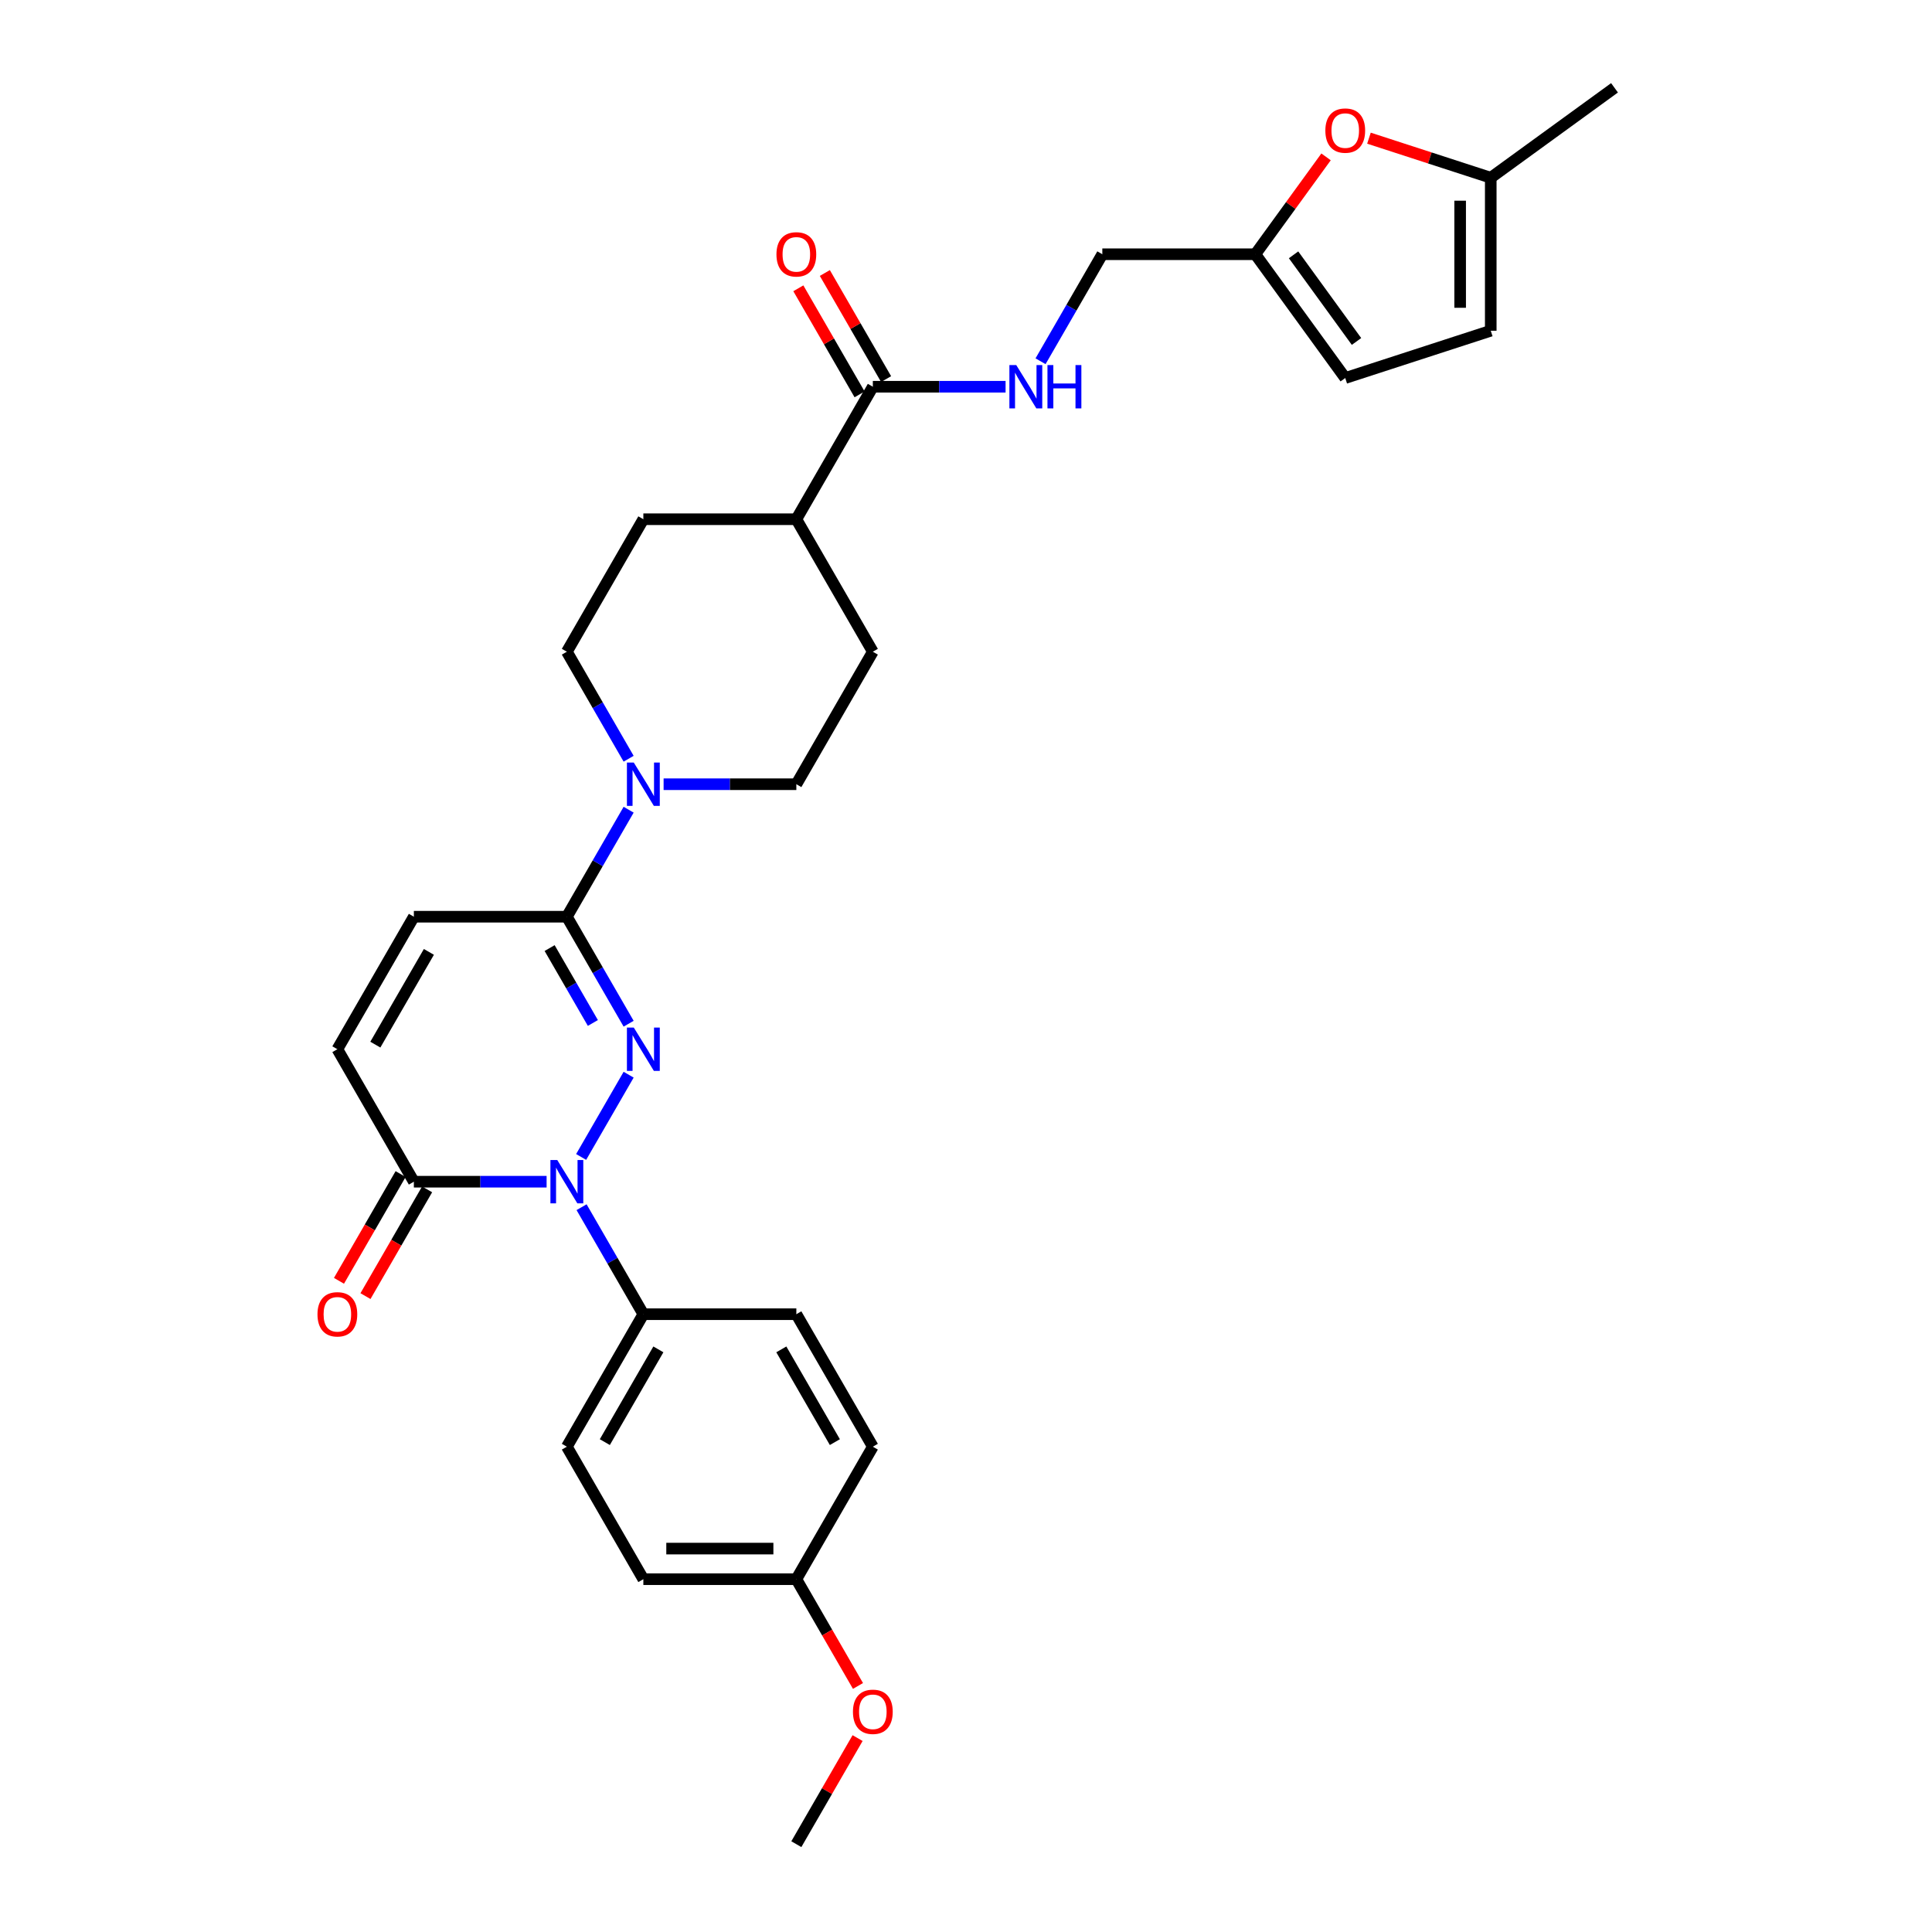 <?xml version='1.0' encoding='iso-8859-1'?>
<svg version='1.1' baseProfile='full'
              xmlns='http://www.w3.org/2000/svg'
                      xmlns:rdkit='http://www.rdkit.org/xml'
                      xmlns:xlink='http://www.w3.org/1999/xlink'
                  xml:space='preserve'
width='1000px' height='1000px' viewBox='0 0 1000 1000'>
<!-- END OF HEADER -->
<rect style='opacity:1.0;fill:#FFFFFF;stroke:none' width='1000' height='1000' x='0' y='0'> </rect>
<path class='bond-0' d='M 325.38,556.263 L 300.8,598.837' style='fill:none;fill-rule:evenodd;stroke:#0000FF;stroke-width:6px;stroke-linecap:butt;stroke-linejoin:miter;stroke-opacity:1' />
<path class='bond-1' d='M 325.38,529.877 L 309.392,502.184' style='fill:none;fill-rule:evenodd;stroke:#0000FF;stroke-width:6px;stroke-linecap:butt;stroke-linejoin:miter;stroke-opacity:1' />
<path class='bond-1' d='M 309.392,502.184 L 293.403,474.491' style='fill:none;fill-rule:evenodd;stroke:#000000;stroke-width:6px;stroke-linecap:butt;stroke-linejoin:miter;stroke-opacity:1' />
<path class='bond-1' d='M 306.868,529.488 L 295.676,510.103' style='fill:none;fill-rule:evenodd;stroke:#0000FF;stroke-width:6px;stroke-linecap:butt;stroke-linejoin:miter;stroke-opacity:1' />
<path class='bond-1' d='M 295.676,510.103 L 284.484,490.718' style='fill:none;fill-rule:evenodd;stroke:#000000;stroke-width:6px;stroke-linecap:butt;stroke-linejoin:miter;stroke-opacity:1' />
<path class='bond-2' d='M 282.918,611.649 L 248.566,611.649' style='fill:none;fill-rule:evenodd;stroke:#0000FF;stroke-width:6px;stroke-linecap:butt;stroke-linejoin:miter;stroke-opacity:1' />
<path class='bond-2' d='M 248.566,611.649 L 214.214,611.649' style='fill:none;fill-rule:evenodd;stroke:#000000;stroke-width:6px;stroke-linecap:butt;stroke-linejoin:miter;stroke-opacity:1' />
<path class='bond-8' d='M 301.02,624.842 L 317.008,652.535' style='fill:none;fill-rule:evenodd;stroke:#0000FF;stroke-width:6px;stroke-linecap:butt;stroke-linejoin:miter;stroke-opacity:1' />
<path class='bond-8' d='M 317.008,652.535 L 332.997,680.229' style='fill:none;fill-rule:evenodd;stroke:#000000;stroke-width:6px;stroke-linecap:butt;stroke-linejoin:miter;stroke-opacity:1' />
<path class='bond-3' d='M 293.403,474.491 L 309.392,446.798' style='fill:none;fill-rule:evenodd;stroke:#000000;stroke-width:6px;stroke-linecap:butt;stroke-linejoin:miter;stroke-opacity:1' />
<path class='bond-3' d='M 309.392,446.798 L 325.38,419.104' style='fill:none;fill-rule:evenodd;stroke:#0000FF;stroke-width:6px;stroke-linecap:butt;stroke-linejoin:miter;stroke-opacity:1' />
<path class='bond-4' d='M 293.403,474.491 L 214.214,474.491' style='fill:none;fill-rule:evenodd;stroke:#000000;stroke-width:6px;stroke-linecap:butt;stroke-linejoin:miter;stroke-opacity:1' />
<path class='bond-17' d='M 207.356,607.69 L 191.404,635.32' style='fill:none;fill-rule:evenodd;stroke:#000000;stroke-width:6px;stroke-linecap:butt;stroke-linejoin:miter;stroke-opacity:1' />
<path class='bond-17' d='M 191.404,635.32 L 175.452,662.95' style='fill:none;fill-rule:evenodd;stroke:#FF0000;stroke-width:6px;stroke-linecap:butt;stroke-linejoin:miter;stroke-opacity:1' />
<path class='bond-17' d='M 221.072,615.609 L 205.12,643.239' style='fill:none;fill-rule:evenodd;stroke:#000000;stroke-width:6px;stroke-linecap:butt;stroke-linejoin:miter;stroke-opacity:1' />
<path class='bond-17' d='M 205.12,643.239 L 189.168,670.868' style='fill:none;fill-rule:evenodd;stroke:#FF0000;stroke-width:6px;stroke-linecap:butt;stroke-linejoin:miter;stroke-opacity:1' />
<path class='bond-30' d='M 214.214,611.649 L 174.62,543.07' style='fill:none;fill-rule:evenodd;stroke:#000000;stroke-width:6px;stroke-linecap:butt;stroke-linejoin:miter;stroke-opacity:1' />
<path class='bond-15' d='M 343.482,405.912 L 377.834,405.912' style='fill:none;fill-rule:evenodd;stroke:#0000FF;stroke-width:6px;stroke-linecap:butt;stroke-linejoin:miter;stroke-opacity:1' />
<path class='bond-15' d='M 377.834,405.912 L 412.186,405.912' style='fill:none;fill-rule:evenodd;stroke:#000000;stroke-width:6px;stroke-linecap:butt;stroke-linejoin:miter;stroke-opacity:1' />
<path class='bond-16' d='M 325.38,392.719 L 309.392,365.026' style='fill:none;fill-rule:evenodd;stroke:#0000FF;stroke-width:6px;stroke-linecap:butt;stroke-linejoin:miter;stroke-opacity:1' />
<path class='bond-16' d='M 309.392,365.026 L 293.403,337.332' style='fill:none;fill-rule:evenodd;stroke:#000000;stroke-width:6px;stroke-linecap:butt;stroke-linejoin:miter;stroke-opacity:1' />
<path class='bond-5' d='M 214.214,474.491 L 174.62,543.07' style='fill:none;fill-rule:evenodd;stroke:#000000;stroke-width:6px;stroke-linecap:butt;stroke-linejoin:miter;stroke-opacity:1' />
<path class='bond-5' d='M 221.991,492.697 L 194.275,540.702' style='fill:none;fill-rule:evenodd;stroke:#000000;stroke-width:6px;stroke-linecap:butt;stroke-linejoin:miter;stroke-opacity:1' />
<path class='bond-6' d='M 451.78,200.174 L 412.186,268.753' style='fill:none;fill-rule:evenodd;stroke:#000000;stroke-width:6px;stroke-linecap:butt;stroke-linejoin:miter;stroke-opacity:1' />
<path class='bond-10' d='M 451.78,200.174 L 486.132,200.174' style='fill:none;fill-rule:evenodd;stroke:#000000;stroke-width:6px;stroke-linecap:butt;stroke-linejoin:miter;stroke-opacity:1' />
<path class='bond-10' d='M 486.132,200.174 L 520.484,200.174' style='fill:none;fill-rule:evenodd;stroke:#0000FF;stroke-width:6px;stroke-linecap:butt;stroke-linejoin:miter;stroke-opacity:1' />
<path class='bond-18' d='M 458.638,196.214 L 442.786,168.759' style='fill:none;fill-rule:evenodd;stroke:#000000;stroke-width:6px;stroke-linecap:butt;stroke-linejoin:miter;stroke-opacity:1' />
<path class='bond-18' d='M 442.786,168.759 L 426.935,141.303' style='fill:none;fill-rule:evenodd;stroke:#FF0000;stroke-width:6px;stroke-linecap:butt;stroke-linejoin:miter;stroke-opacity:1' />
<path class='bond-18' d='M 444.922,204.133 L 429.07,176.678' style='fill:none;fill-rule:evenodd;stroke:#000000;stroke-width:6px;stroke-linecap:butt;stroke-linejoin:miter;stroke-opacity:1' />
<path class='bond-18' d='M 429.07,176.678 L 413.219,149.222' style='fill:none;fill-rule:evenodd;stroke:#FF0000;stroke-width:6px;stroke-linecap:butt;stroke-linejoin:miter;stroke-opacity:1' />
<path class='bond-7' d='M 686.366,81.198 L 668.059,106.396' style='fill:none;fill-rule:evenodd;stroke:#FF0000;stroke-width:6px;stroke-linecap:butt;stroke-linejoin:miter;stroke-opacity:1' />
<path class='bond-7' d='M 668.059,106.396 L 649.751,131.595' style='fill:none;fill-rule:evenodd;stroke:#000000;stroke-width:6px;stroke-linecap:butt;stroke-linejoin:miter;stroke-opacity:1' />
<path class='bond-11' d='M 708.571,71.518 L 740.09,81.759' style='fill:none;fill-rule:evenodd;stroke:#FF0000;stroke-width:6px;stroke-linecap:butt;stroke-linejoin:miter;stroke-opacity:1' />
<path class='bond-11' d='M 740.09,81.759 L 771.61,92' style='fill:none;fill-rule:evenodd;stroke:#000000;stroke-width:6px;stroke-linecap:butt;stroke-linejoin:miter;stroke-opacity:1' />
<path class='bond-22' d='M 332.997,680.229 L 293.403,748.808' style='fill:none;fill-rule:evenodd;stroke:#000000;stroke-width:6px;stroke-linecap:butt;stroke-linejoin:miter;stroke-opacity:1' />
<path class='bond-22' d='M 340.774,698.434 L 313.058,746.44' style='fill:none;fill-rule:evenodd;stroke:#000000;stroke-width:6px;stroke-linecap:butt;stroke-linejoin:miter;stroke-opacity:1' />
<path class='bond-23' d='M 332.997,680.229 L 412.186,680.229' style='fill:none;fill-rule:evenodd;stroke:#000000;stroke-width:6px;stroke-linecap:butt;stroke-linejoin:miter;stroke-opacity:1' />
<path class='bond-9' d='M 649.751,131.595 L 570.563,131.595' style='fill:none;fill-rule:evenodd;stroke:#000000;stroke-width:6px;stroke-linecap:butt;stroke-linejoin:miter;stroke-opacity:1' />
<path class='bond-12' d='M 649.751,131.595 L 696.297,195.659' style='fill:none;fill-rule:evenodd;stroke:#000000;stroke-width:6px;stroke-linecap:butt;stroke-linejoin:miter;stroke-opacity:1' />
<path class='bond-12' d='M 669.546,131.895 L 702.128,176.741' style='fill:none;fill-rule:evenodd;stroke:#000000;stroke-width:6px;stroke-linecap:butt;stroke-linejoin:miter;stroke-opacity:1' />
<path class='bond-21' d='M 538.585,186.981 L 554.574,159.288' style='fill:none;fill-rule:evenodd;stroke:#0000FF;stroke-width:6px;stroke-linecap:butt;stroke-linejoin:miter;stroke-opacity:1' />
<path class='bond-21' d='M 554.574,159.288 L 570.563,131.595' style='fill:none;fill-rule:evenodd;stroke:#000000;stroke-width:6px;stroke-linecap:butt;stroke-linejoin:miter;stroke-opacity:1' />
<path class='bond-28' d='M 771.61,92 L 835.674,45.455' style='fill:none;fill-rule:evenodd;stroke:#000000;stroke-width:6px;stroke-linecap:butt;stroke-linejoin:miter;stroke-opacity:1' />
<path class='bond-33' d='M 771.61,92 L 771.61,171.189' style='fill:none;fill-rule:evenodd;stroke:#000000;stroke-width:6px;stroke-linecap:butt;stroke-linejoin:miter;stroke-opacity:1' />
<path class='bond-33' d='M 755.772,103.879 L 755.772,159.311' style='fill:none;fill-rule:evenodd;stroke:#000000;stroke-width:6px;stroke-linecap:butt;stroke-linejoin:miter;stroke-opacity:1' />
<path class='bond-13' d='M 696.297,195.659 L 771.61,171.189' style='fill:none;fill-rule:evenodd;stroke:#000000;stroke-width:6px;stroke-linecap:butt;stroke-linejoin:miter;stroke-opacity:1' />
<path class='bond-14' d='M 412.186,268.753 L 332.997,268.753' style='fill:none;fill-rule:evenodd;stroke:#000000;stroke-width:6px;stroke-linecap:butt;stroke-linejoin:miter;stroke-opacity:1' />
<path class='bond-31' d='M 412.186,268.753 L 451.78,337.332' style='fill:none;fill-rule:evenodd;stroke:#000000;stroke-width:6px;stroke-linecap:butt;stroke-linejoin:miter;stroke-opacity:1' />
<path class='bond-20' d='M 412.186,405.912 L 451.78,337.332' style='fill:none;fill-rule:evenodd;stroke:#000000;stroke-width:6px;stroke-linecap:butt;stroke-linejoin:miter;stroke-opacity:1' />
<path class='bond-19' d='M 293.403,337.332 L 332.997,268.753' style='fill:none;fill-rule:evenodd;stroke:#000000;stroke-width:6px;stroke-linecap:butt;stroke-linejoin:miter;stroke-opacity:1' />
<path class='bond-26' d='M 293.403,748.808 L 332.997,817.387' style='fill:none;fill-rule:evenodd;stroke:#000000;stroke-width:6px;stroke-linecap:butt;stroke-linejoin:miter;stroke-opacity:1' />
<path class='bond-25' d='M 412.186,680.229 L 451.78,748.808' style='fill:none;fill-rule:evenodd;stroke:#000000;stroke-width:6px;stroke-linecap:butt;stroke-linejoin:miter;stroke-opacity:1' />
<path class='bond-25' d='M 404.409,698.434 L 432.125,746.44' style='fill:none;fill-rule:evenodd;stroke:#000000;stroke-width:6px;stroke-linecap:butt;stroke-linejoin:miter;stroke-opacity:1' />
<path class='bond-24' d='M 412.186,817.387 L 451.78,748.808' style='fill:none;fill-rule:evenodd;stroke:#000000;stroke-width:6px;stroke-linecap:butt;stroke-linejoin:miter;stroke-opacity:1' />
<path class='bond-27' d='M 412.186,817.387 L 428.138,845.017' style='fill:none;fill-rule:evenodd;stroke:#000000;stroke-width:6px;stroke-linecap:butt;stroke-linejoin:miter;stroke-opacity:1' />
<path class='bond-27' d='M 428.138,845.017 L 444.09,872.647' style='fill:none;fill-rule:evenodd;stroke:#FF0000;stroke-width:6px;stroke-linecap:butt;stroke-linejoin:miter;stroke-opacity:1' />
<path class='bond-32' d='M 412.186,817.387 L 332.997,817.387' style='fill:none;fill-rule:evenodd;stroke:#000000;stroke-width:6px;stroke-linecap:butt;stroke-linejoin:miter;stroke-opacity:1' />
<path class='bond-32' d='M 400.307,801.549 L 344.875,801.549' style='fill:none;fill-rule:evenodd;stroke:#000000;stroke-width:6px;stroke-linecap:butt;stroke-linejoin:miter;stroke-opacity:1' />
<path class='bond-29' d='M 443.889,899.634 L 428.037,927.09' style='fill:none;fill-rule:evenodd;stroke:#FF0000;stroke-width:6px;stroke-linecap:butt;stroke-linejoin:miter;stroke-opacity:1' />
<path class='bond-29' d='M 428.037,927.09 L 412.186,954.545' style='fill:none;fill-rule:evenodd;stroke:#000000;stroke-width:6px;stroke-linecap:butt;stroke-linejoin:miter;stroke-opacity:1' />
<path  class='atom-0' d='M 328.04 531.857
L 335.389 543.735
Q 336.117 544.907, 337.289 547.029
Q 338.461 549.152, 338.524 549.278
L 338.524 531.857
L 341.502 531.857
L 341.502 554.283
L 338.429 554.283
L 330.542 541.296
Q 329.624 539.776, 328.642 538.034
Q 327.691 536.291, 327.406 535.753
L 327.406 554.283
L 324.492 554.283
L 324.492 531.857
L 328.04 531.857
' fill='#0000FF'/>
<path  class='atom-1' d='M 288.446 600.436
L 295.794 612.314
Q 296.523 613.486, 297.695 615.609
Q 298.867 617.731, 298.93 617.858
L 298.93 600.436
L 301.908 600.436
L 301.908 622.862
L 298.835 622.862
L 290.948 609.875
Q 290.029 608.355, 289.047 606.613
Q 288.097 604.871, 287.812 604.332
L 287.812 622.862
L 284.898 622.862
L 284.898 600.436
L 288.446 600.436
' fill='#0000FF'/>
<path  class='atom-4' d='M 328.04 394.698
L 335.389 406.577
Q 336.117 407.749, 337.289 409.871
Q 338.461 411.993, 338.524 412.12
L 338.524 394.698
L 341.502 394.698
L 341.502 417.125
L 338.429 417.125
L 330.542 404.138
Q 329.624 402.617, 328.642 400.875
Q 327.691 399.133, 327.406 398.595
L 327.406 417.125
L 324.492 417.125
L 324.492 394.698
L 328.04 394.698
' fill='#0000FF'/>
<path  class='atom-8' d='M 686.002 67.593
Q 686.002 62.208, 688.663 59.199
Q 691.324 56.19, 696.297 56.19
Q 701.27 56.19, 703.931 59.199
Q 706.591 62.208, 706.591 67.593
Q 706.591 73.041, 703.899 76.145
Q 701.207 79.218, 696.297 79.218
Q 691.355 79.218, 688.663 76.145
Q 686.002 73.073, 686.002 67.593
M 696.297 76.684
Q 699.718 76.684, 701.555 74.403
Q 703.424 72.091, 703.424 67.593
Q 703.424 63.19, 701.555 60.973
Q 699.718 58.724, 696.297 58.724
Q 692.876 58.724, 691.007 60.941
Q 689.17 63.159, 689.17 67.593
Q 689.17 72.123, 691.007 74.403
Q 692.876 76.684, 696.297 76.684
' fill='#FF0000'/>
<path  class='atom-11' d='M 526.011 188.961
L 533.36 200.839
Q 534.088 202.011, 535.26 204.133
Q 536.432 206.256, 536.496 206.382
L 536.496 188.961
L 539.473 188.961
L 539.473 211.387
L 536.401 211.387
L 528.513 198.4
Q 527.595 196.88, 526.613 195.137
Q 525.663 193.395, 525.378 192.857
L 525.378 211.387
L 522.463 211.387
L 522.463 188.961
L 526.011 188.961
' fill='#0000FF'/>
<path  class='atom-11' d='M 542.166 188.961
L 545.206 188.961
L 545.206 198.495
L 556.673 198.495
L 556.673 188.961
L 559.714 188.961
L 559.714 211.387
L 556.673 211.387
L 556.673 201.029
L 545.206 201.029
L 545.206 211.387
L 542.166 211.387
L 542.166 188.961
' fill='#0000FF'/>
<path  class='atom-18' d='M 164.326 680.292
Q 164.326 674.907, 166.986 671.898
Q 169.647 668.889, 174.62 668.889
Q 179.593 668.889, 182.254 671.898
Q 184.915 674.907, 184.915 680.292
Q 184.915 685.74, 182.222 688.844
Q 179.53 691.917, 174.62 691.917
Q 169.679 691.917, 166.986 688.844
Q 164.326 685.772, 164.326 680.292
M 174.62 689.383
Q 178.041 689.383, 179.878 687.102
Q 181.747 684.79, 181.747 680.292
Q 181.747 675.889, 179.878 673.672
Q 178.041 671.423, 174.62 671.423
Q 171.199 671.423, 169.33 673.64
Q 167.493 675.857, 167.493 680.292
Q 167.493 684.821, 169.33 687.102
Q 171.199 689.383, 174.62 689.383
' fill='#FF0000'/>
<path  class='atom-19' d='M 401.891 131.658
Q 401.891 126.273, 404.552 123.264
Q 407.213 120.255, 412.186 120.255
Q 417.159 120.255, 419.819 123.264
Q 422.48 126.273, 422.48 131.658
Q 422.48 137.106, 419.788 140.21
Q 417.095 143.283, 412.186 143.283
Q 407.244 143.283, 404.552 140.21
Q 401.891 137.138, 401.891 131.658
M 412.186 140.749
Q 415.607 140.749, 417.444 138.468
Q 419.313 136.156, 419.313 131.658
Q 419.313 127.255, 417.444 125.038
Q 415.607 122.789, 412.186 122.789
Q 408.765 122.789, 406.896 125.006
Q 405.059 127.223, 405.059 131.658
Q 405.059 136.188, 406.896 138.468
Q 408.765 140.749, 412.186 140.749
' fill='#FF0000'/>
<path  class='atom-28' d='M 441.485 886.03
Q 441.485 880.645, 444.146 877.636
Q 446.807 874.626, 451.78 874.626
Q 456.753 874.626, 459.414 877.636
Q 462.074 880.645, 462.074 886.03
Q 462.074 891.478, 459.382 894.582
Q 456.689 897.654, 451.78 897.654
Q 446.838 897.654, 444.146 894.582
Q 441.485 891.509, 441.485 886.03
M 451.78 895.12
Q 455.201 895.12, 457.038 892.84
Q 458.907 890.527, 458.907 886.03
Q 458.907 881.627, 457.038 879.409
Q 455.201 877.16, 451.78 877.16
Q 448.359 877.16, 446.49 879.378
Q 444.653 881.595, 444.653 886.03
Q 444.653 890.559, 446.49 892.84
Q 448.359 895.12, 451.78 895.12
' fill='#FF0000'/>
</svg>
